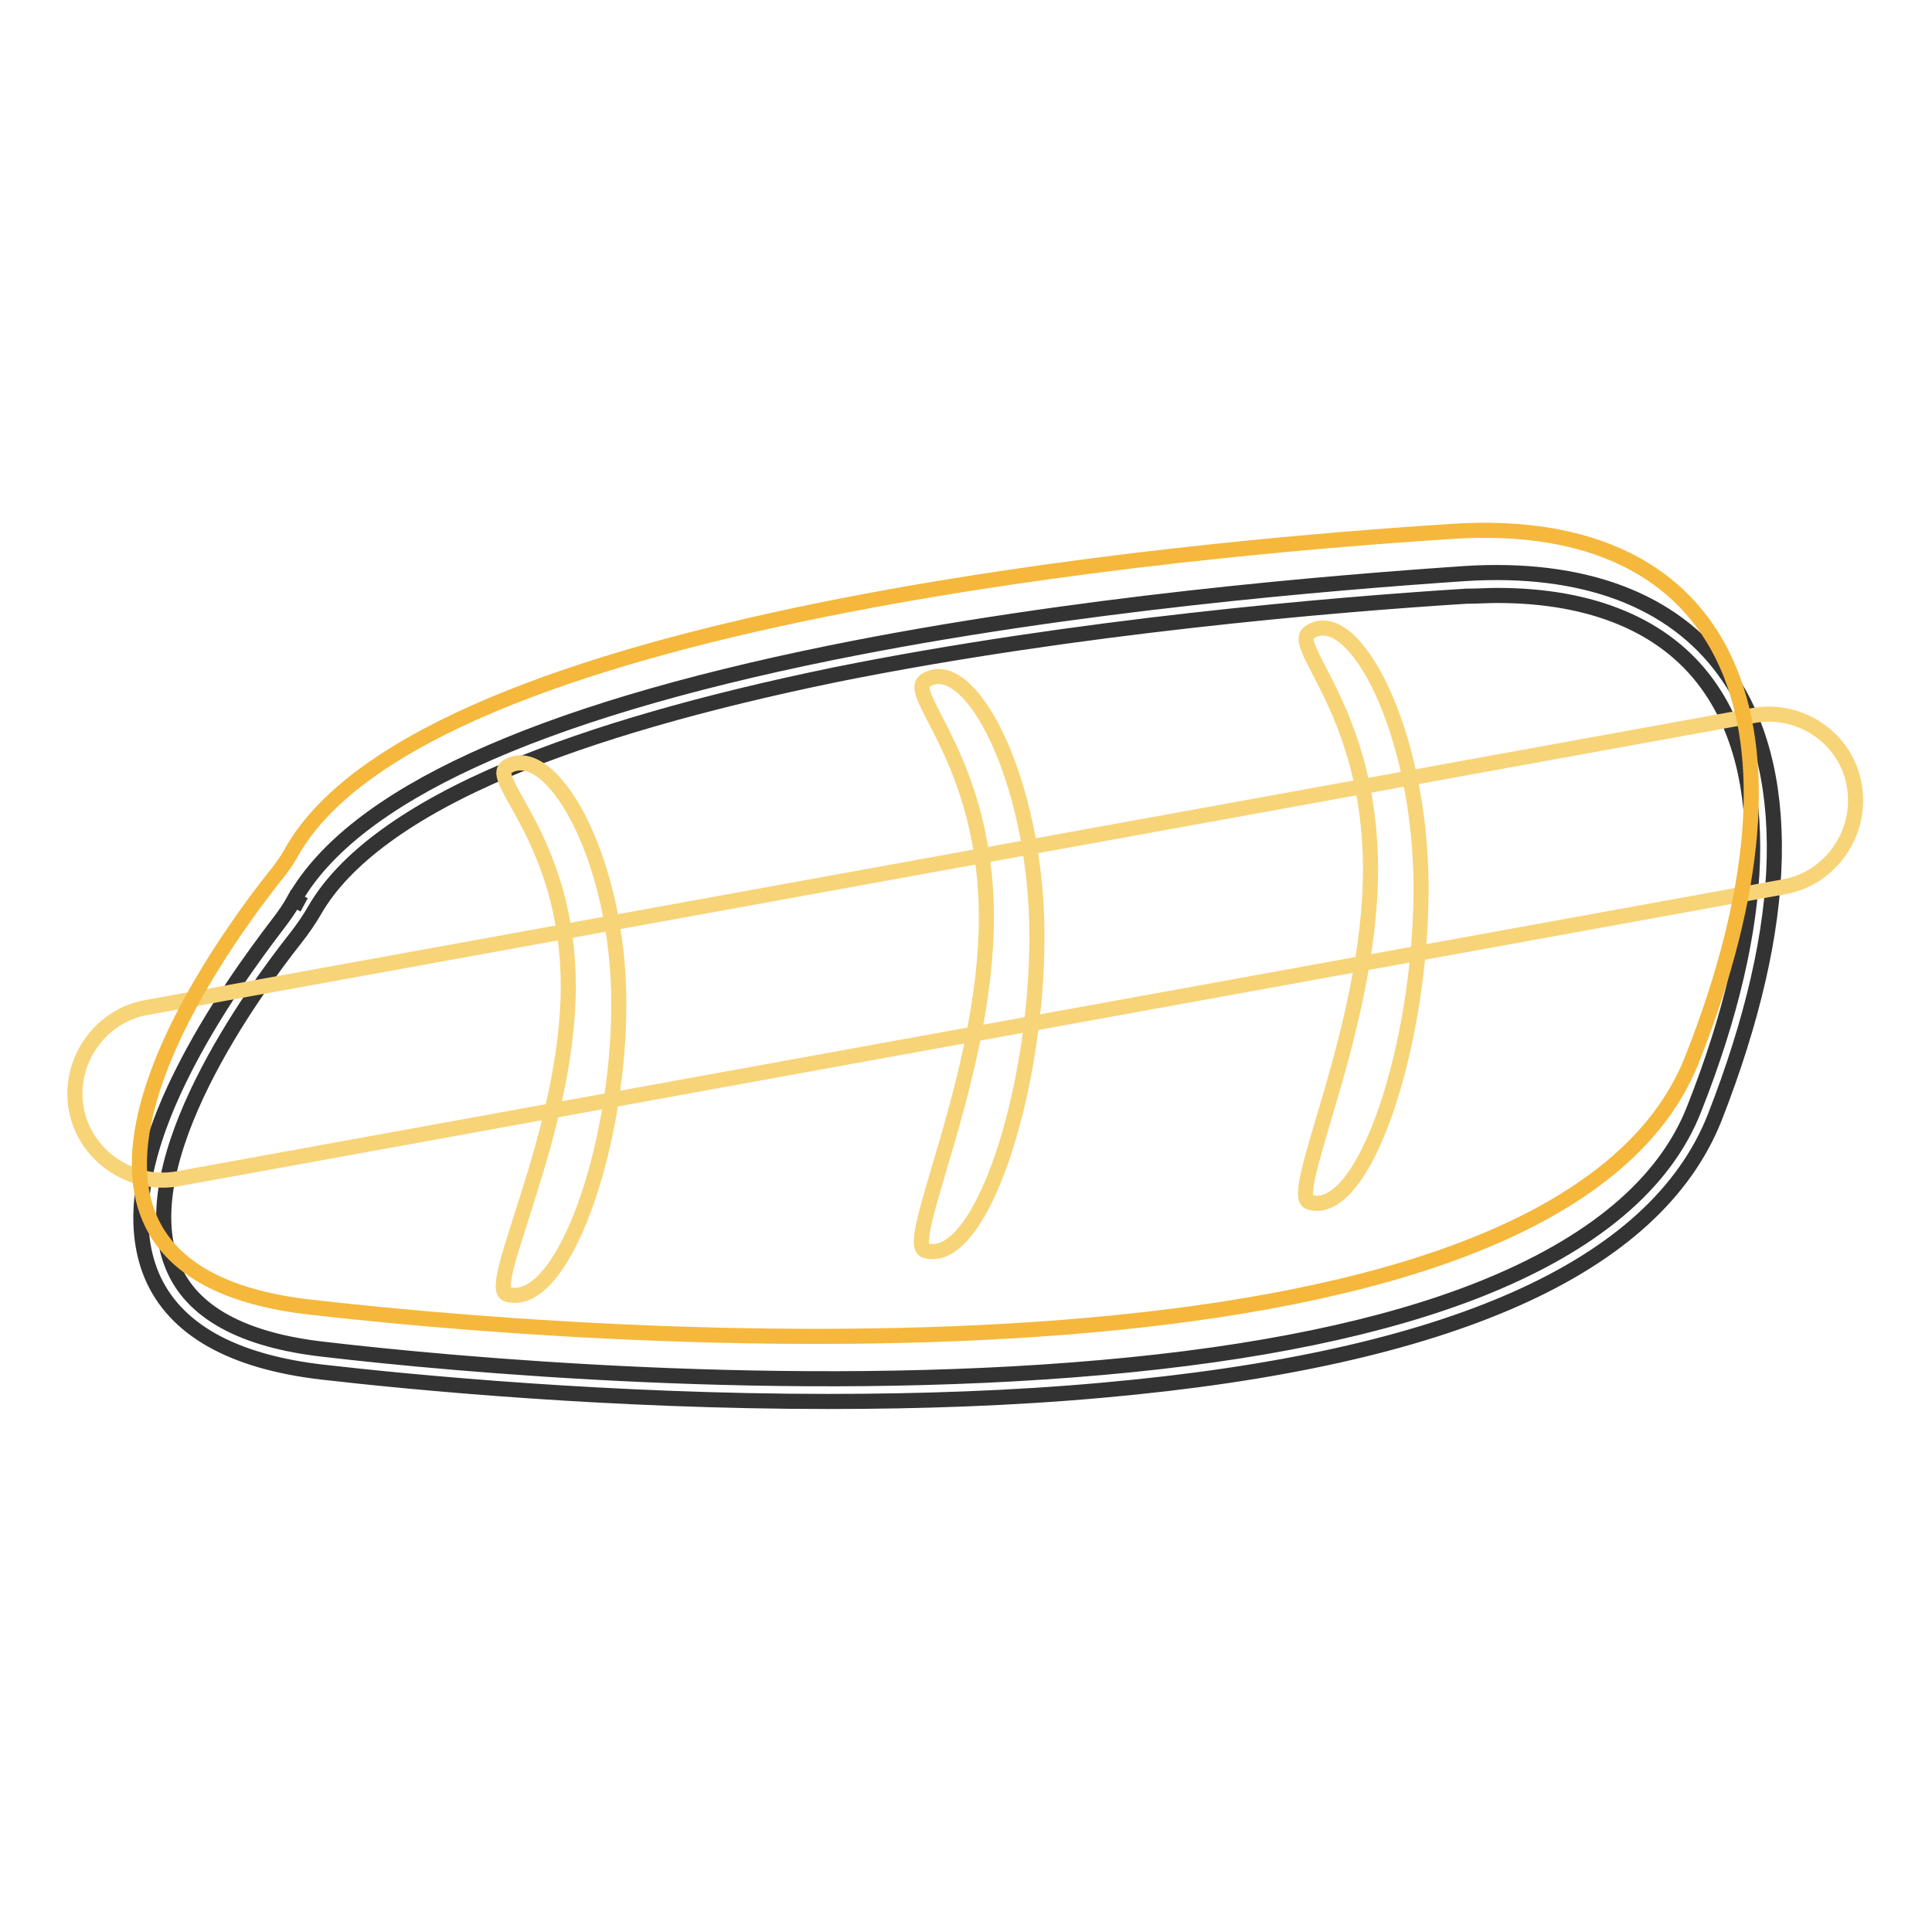 <?xml version="1.0" encoding="utf-8"?>
<!-- Svg Vector Icons : http://www.onlinewebfonts.com/icon -->
<!DOCTYPE svg PUBLIC "-//W3C//DTD SVG 1.1//EN" "http://www.w3.org/Graphics/SVG/1.1/DTD/svg11.dtd">
<svg version="1.1" xmlns="http://www.w3.org/2000/svg" xmlns:xlink="http://www.w3.org/1999/xlink" x="0px" y="0px" viewBox="0 0 256 256" enable-background="new 0 0 256 256" xml:space="preserve">
<g> <path stroke-width="2" fill-opacity="0" stroke="#333333"  d="M109.8,185.7c-29,0-55-2.5-67.2-3.9c-11.9-1.4-19.5-5.7-22.5-12.8c-2.8-6.7-1.5-15.6,3.9-26.5 c4.2-8.5,9.8-16.1,12.7-19.9c1-1.3,1.7-2.3,2.3-3.4l1.3,0.7l-1.3-0.7c7.8-13.7,31.7-24.7,71.1-32.7c32-6.5,66.4-9.3,84-10.5 c15.7-1,27.6,3.5,34.4,12.9c4.6,6.3,6.8,14.6,6.6,24.7c-0.2,10.1-2.9,21.7-7.9,34.5c-7.9,19.9-35.1,32-81,36.1 C134.1,185.3,121.7,185.7,109.8,185.7z M198.4,78.9c-1.3,0-2.7,0.1-4.1,0.1c-17.6,1.1-51.8,4-83.6,10.4 c-17.5,3.6-32.1,7.8-43.3,12.5c-13.1,5.5-21.8,11.9-25.7,18.7c-0.7,1.2-1.5,2.4-2.6,3.8c-5.3,6.7-22,29.5-16.2,43.4 c2.5,6.1,9.3,9.8,20.1,11c17.1,2,61.4,6.1,103,2.4c20.5-1.8,37.4-5.3,50.2-10.4c14.8-5.9,24.4-13.9,28.3-23.9 c9.7-24.5,10.3-44.5,1.7-56.3C220.6,82.9,211,78.9,198.4,78.9z"/> <path stroke-width="2" fill-opacity="0" stroke="#f8d478"  d="M232.4,94.8l-213,38.7c-6.2,1.1-10.4,7.2-9.3,13.4c1.1,6.2,7.2,10.4,13.4,9.3l212.9-38.7 c6.2-1.1,10.4-7.2,9.3-13.4C244.7,97.9,238.6,93.7,232.4,94.8z"/> <path stroke-width="2" fill-opacity="0" stroke="#f5b83c"  d="M38.7,112.8c-0.7,1.3-1.6,2.5-2.5,3.6c-7.8,9.9-38.3,51.9,4.9,56.8c48.9,5.6,165.5,11.7,183.1-32.8 c17.6-44.5,5-72.3-31.6-70C156.5,72.7,56.4,81.8,38.7,112.8z"/> <path stroke-width="2" fill-opacity="0" stroke="#f8d478"  d="M82,133c0,19.3-7.5,40.6-14.8,38.5c-3-0.9,8.1-21.5,8.1-40.8c0-19.3-10.8-27.4-8.1-29.1 C73,98,82,113.7,82,133z M137.4,124.1c0,20.8-7.5,43.8-14.8,41.6c-3-0.9,8.1-23.2,8.1-44.1c0-20.8-10.8-29.6-8.1-31.4 C128.4,86.3,137.4,103.3,137.4,124.1L137.4,124.1z M188.3,117.7c0,20.8-7.5,43.8-14.8,41.6c-3-0.9,8.1-23.2,8.1-44.1 s-10.8-29.6-8.1-31.4C179.3,79.8,188.3,96.9,188.3,117.7L188.3,117.7z"/></g>
</svg>